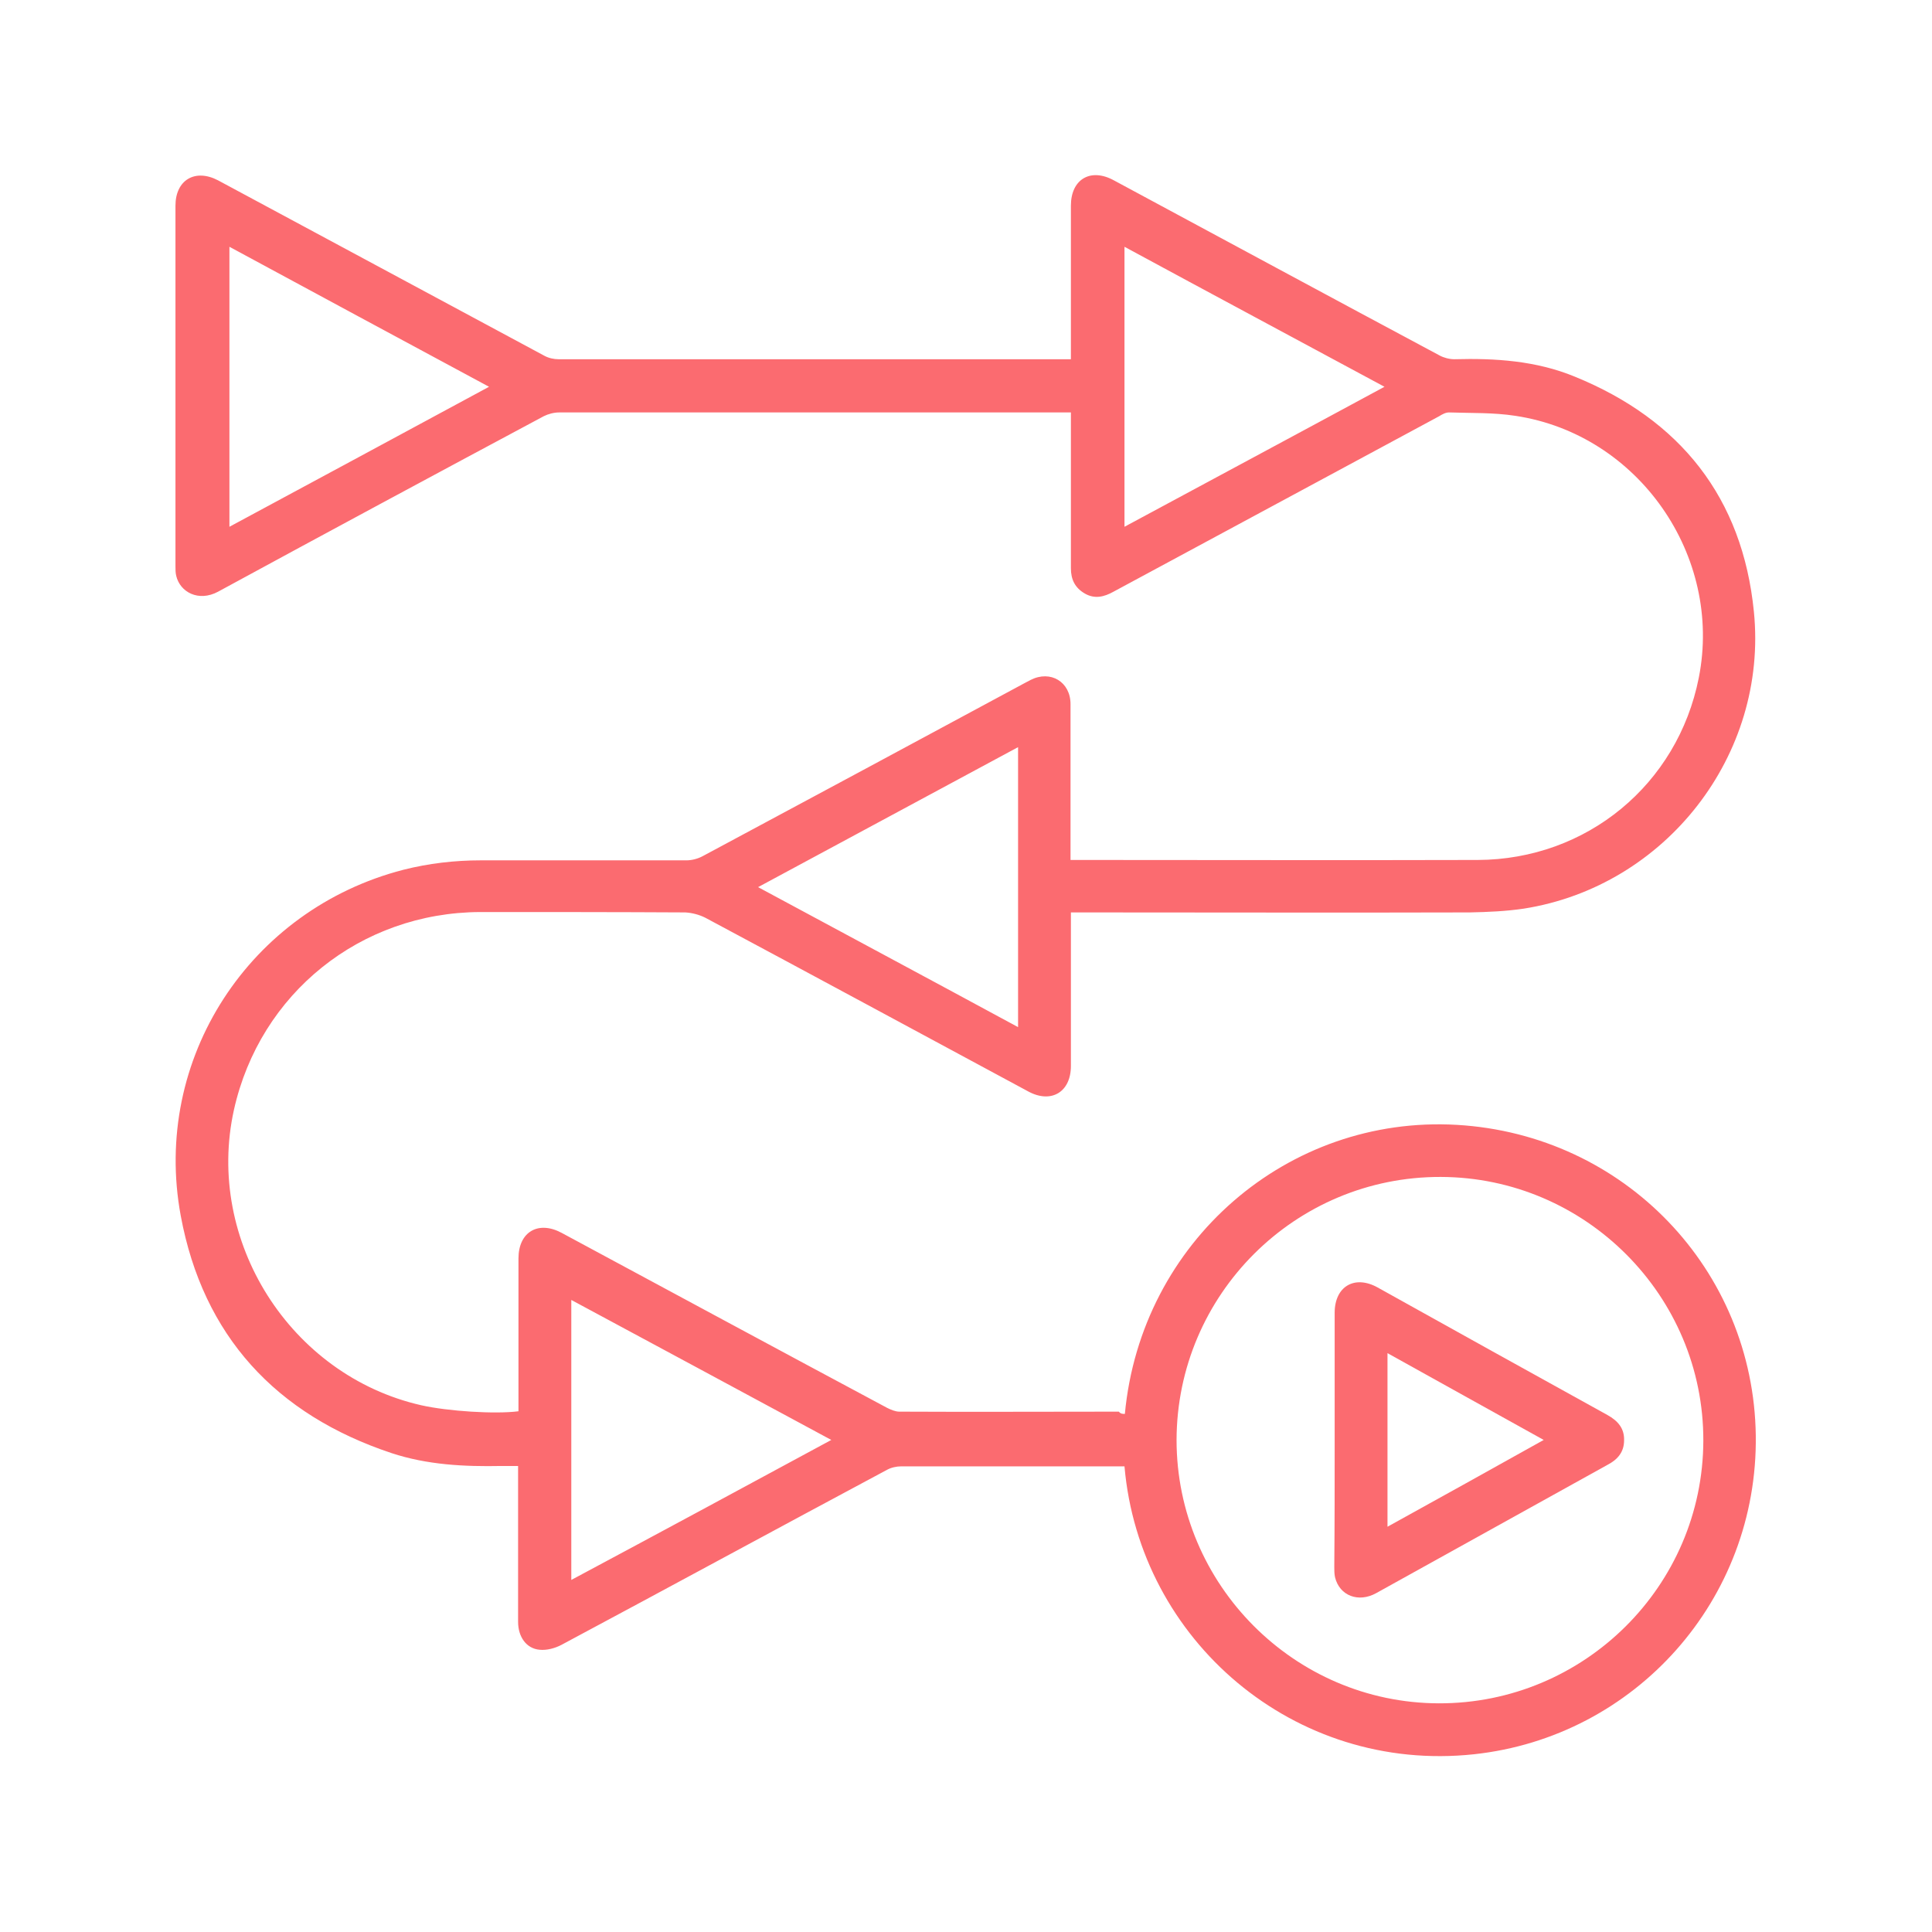 <svg xmlns="http://www.w3.org/2000/svg" xmlns:xlink="http://www.w3.org/1999/xlink" id="Layer_1" x="0px" y="0px" viewBox="0 0 512 512" style="enable-background:new 0 0 512 512;" xml:space="preserve"><style type="text/css">	.st0{fill:#FB6B70;}</style><path class="st0" d="M298.1,374.7c4.3-45.7,43.2-79.2,88-76.6c44.4,2.6,78.6,38.4,79.2,82.3c0.6,43.5-31.9,79.9-74.7,84.5 c-47.6,5.1-88.6-30.2-92.6-76.3c-0.8,0-1.5,0-2.3,0c-19,0-37.9,0-56.9,0c-1.2,0-2.6,0.3-3.7,0.9c-28.8,15.4-57.5,31-86.3,46.4 c-1.7,0.9-3.9,1.5-5.8,1.3c-3.5-0.3-5.7-3.4-5.7-7.4c0-12.9,0-25.7,0-38.6c0-0.8,0-1.6,0-2.7c-1.5,0-3,0-4.4,0 c-9.9,0.2-19.7-0.3-29.1-3.4c-30.7-10.2-50-31.1-55.9-62.9c-7.7-41.6,18.3-81.2,59-91.7c6.7-1.7,13.6-2.5,20.5-2.5 c18.2,0,36.3,0,54.5,0c1.4,0,3-0.4,4.3-1.1c28.4-15.2,56.8-30.5,85.2-45.8c0.6-0.3,1.1-0.6,1.7-0.9c5.3-2.7,10.6,0.5,10.6,6.4 c0,11.4,0,22.8,0,34.2c0,2.3,0,4.6,0,7.1c0.8,0,1.5,0,2.1,0c35.3,0,70.5,0.1,105.8,0c28.9-0.1,53-20,58.6-48.3 c6.4-32.3-16-64.5-48.6-69.4c-5.8-0.9-11.7-0.7-17.6-0.9c-0.9,0-1.8,0.5-2.6,1c-28.8,15.5-57.5,31-86.3,46.5c-2.5,1.4-5,2-7.6,0.5 c-2.6-1.5-3.7-3.7-3.7-6.7c0-13,0-26,0-39c0-0.6,0-1.3,0-2.3c-0.9,0-1.6,0-2.4,0c-44.4,0-88.8,0-133.2,0c-1.4,0-2.9,0.4-4.1,1 c-28.8,15.4-57.6,30.9-86.3,46.5c-5.2,2.8-10.1,0.1-11.1-4.2c-0.2-0.8-0.2-1.7-0.2-2.6c0-31.8,0-63.7,0-95.5c0-6.8,5.2-9.9,11.3-6.7 c28.8,15.5,57.7,31,86.5,46.5c1.1,0.6,2.5,0.9,3.7,0.9c44.5,0,89,0,133.5,0c0.7,0,1.4,0,2.3,0c0-1,0-1.8,0-2.5c0-12.7,0-25.4,0-38.2 c0-7,5.2-10.1,11.4-6.7c28.8,15.5,57.5,31,86.3,46.4c1.1,0.6,2.6,1,3.9,1c10.9-0.3,21.7,0.4,31.9,4.6c28,11.4,44.5,32.1,47.5,62.3 c3.8,38-23.4,72.8-61,78.7c-4.7,0.7-9.5,0.9-14.3,1c-34,0.1-68,0-102.1,0c-1.1,0-2.2,0-3.6,0c0,0.8,0,1.6,0,2.3 c0,12.8,0,25.6,0,38.4c0,6.9-5.2,10-11.2,6.8c-28.6-15.4-57.1-30.8-85.7-46.1c-1.6-0.8-3.5-1.3-5.3-1.4c-18.1-0.1-36.2-0.1-54.3-0.1 c-31.7,0.1-58.4,21.5-65.3,52.4c-7.7,34.7,14.9,70.4,49.6,78.3c7.1,1.6,19.6,2.4,25.8,1.6c0-0.7,0-1.5,0-2.3c0-12.7,0-25.4,0-38.2 c0-7,5.2-10.1,11.4-6.8c28.8,15.5,57.5,31,86.3,46.4c1,0.5,2.2,1,3.2,1c19.4,0.1,38.8,0,58.2,0C297,374.7,297.5,374.7,298.1,374.7z  M311.8,381.6c0,38.3,31.2,69.7,69.5,69.8c38.5,0.1,70-31.1,70.1-69.6c0.1-38.4-31.2-69.8-69.6-69.9 C343.2,311.8,311.9,343.1,311.8,381.6z M60.8,65.4c0,24.8,0,49.4,0,74.2c23-12.4,45.7-24.6,68.8-37.1C106.4,90,83.7,77.8,60.8,65.4z  M298,139.6c23-12.4,45.8-24.6,68.9-37.1c-23.2-12.5-46-24.7-68.9-37.1C298,90.2,298,114.8,298,139.6z M220.3,381.6 c-23.2-12.5-46-24.8-68.9-37.1c0,24.9,0,49.4,0,74.2C174.4,406.4,197.2,394.1,220.3,381.6z M200.9,235.1 c23.2,12.5,46,24.7,68.9,37.1c0-24.9,0-49.4,0-74.2C246.8,210.4,224.1,222.6,200.9,235.1z"></path><path class="st0" d="M353.7,381.7c0-11.3,0-22.5,0-33.8c0-7,5.3-10.1,11.4-6.7c20.3,11.3,40.6,22.6,60.9,33.8 c2.7,1.5,4.5,3.5,4.4,6.7c0,3.1-1.7,5.1-4.4,6.5c-20.4,11.3-40.9,22.7-61.3,34c-4.7,2.6-9.7,0.7-10.9-4.2c-0.2-0.9-0.2-1.9-0.2-2.8 C353.7,404.1,353.7,392.9,353.7,381.7z M409.1,381.6c-14-7.8-27.6-15.3-41.4-23c0,15.5,0,30.5,0,46 C381.5,397,395.1,389.4,409.1,381.6z"></path></svg>